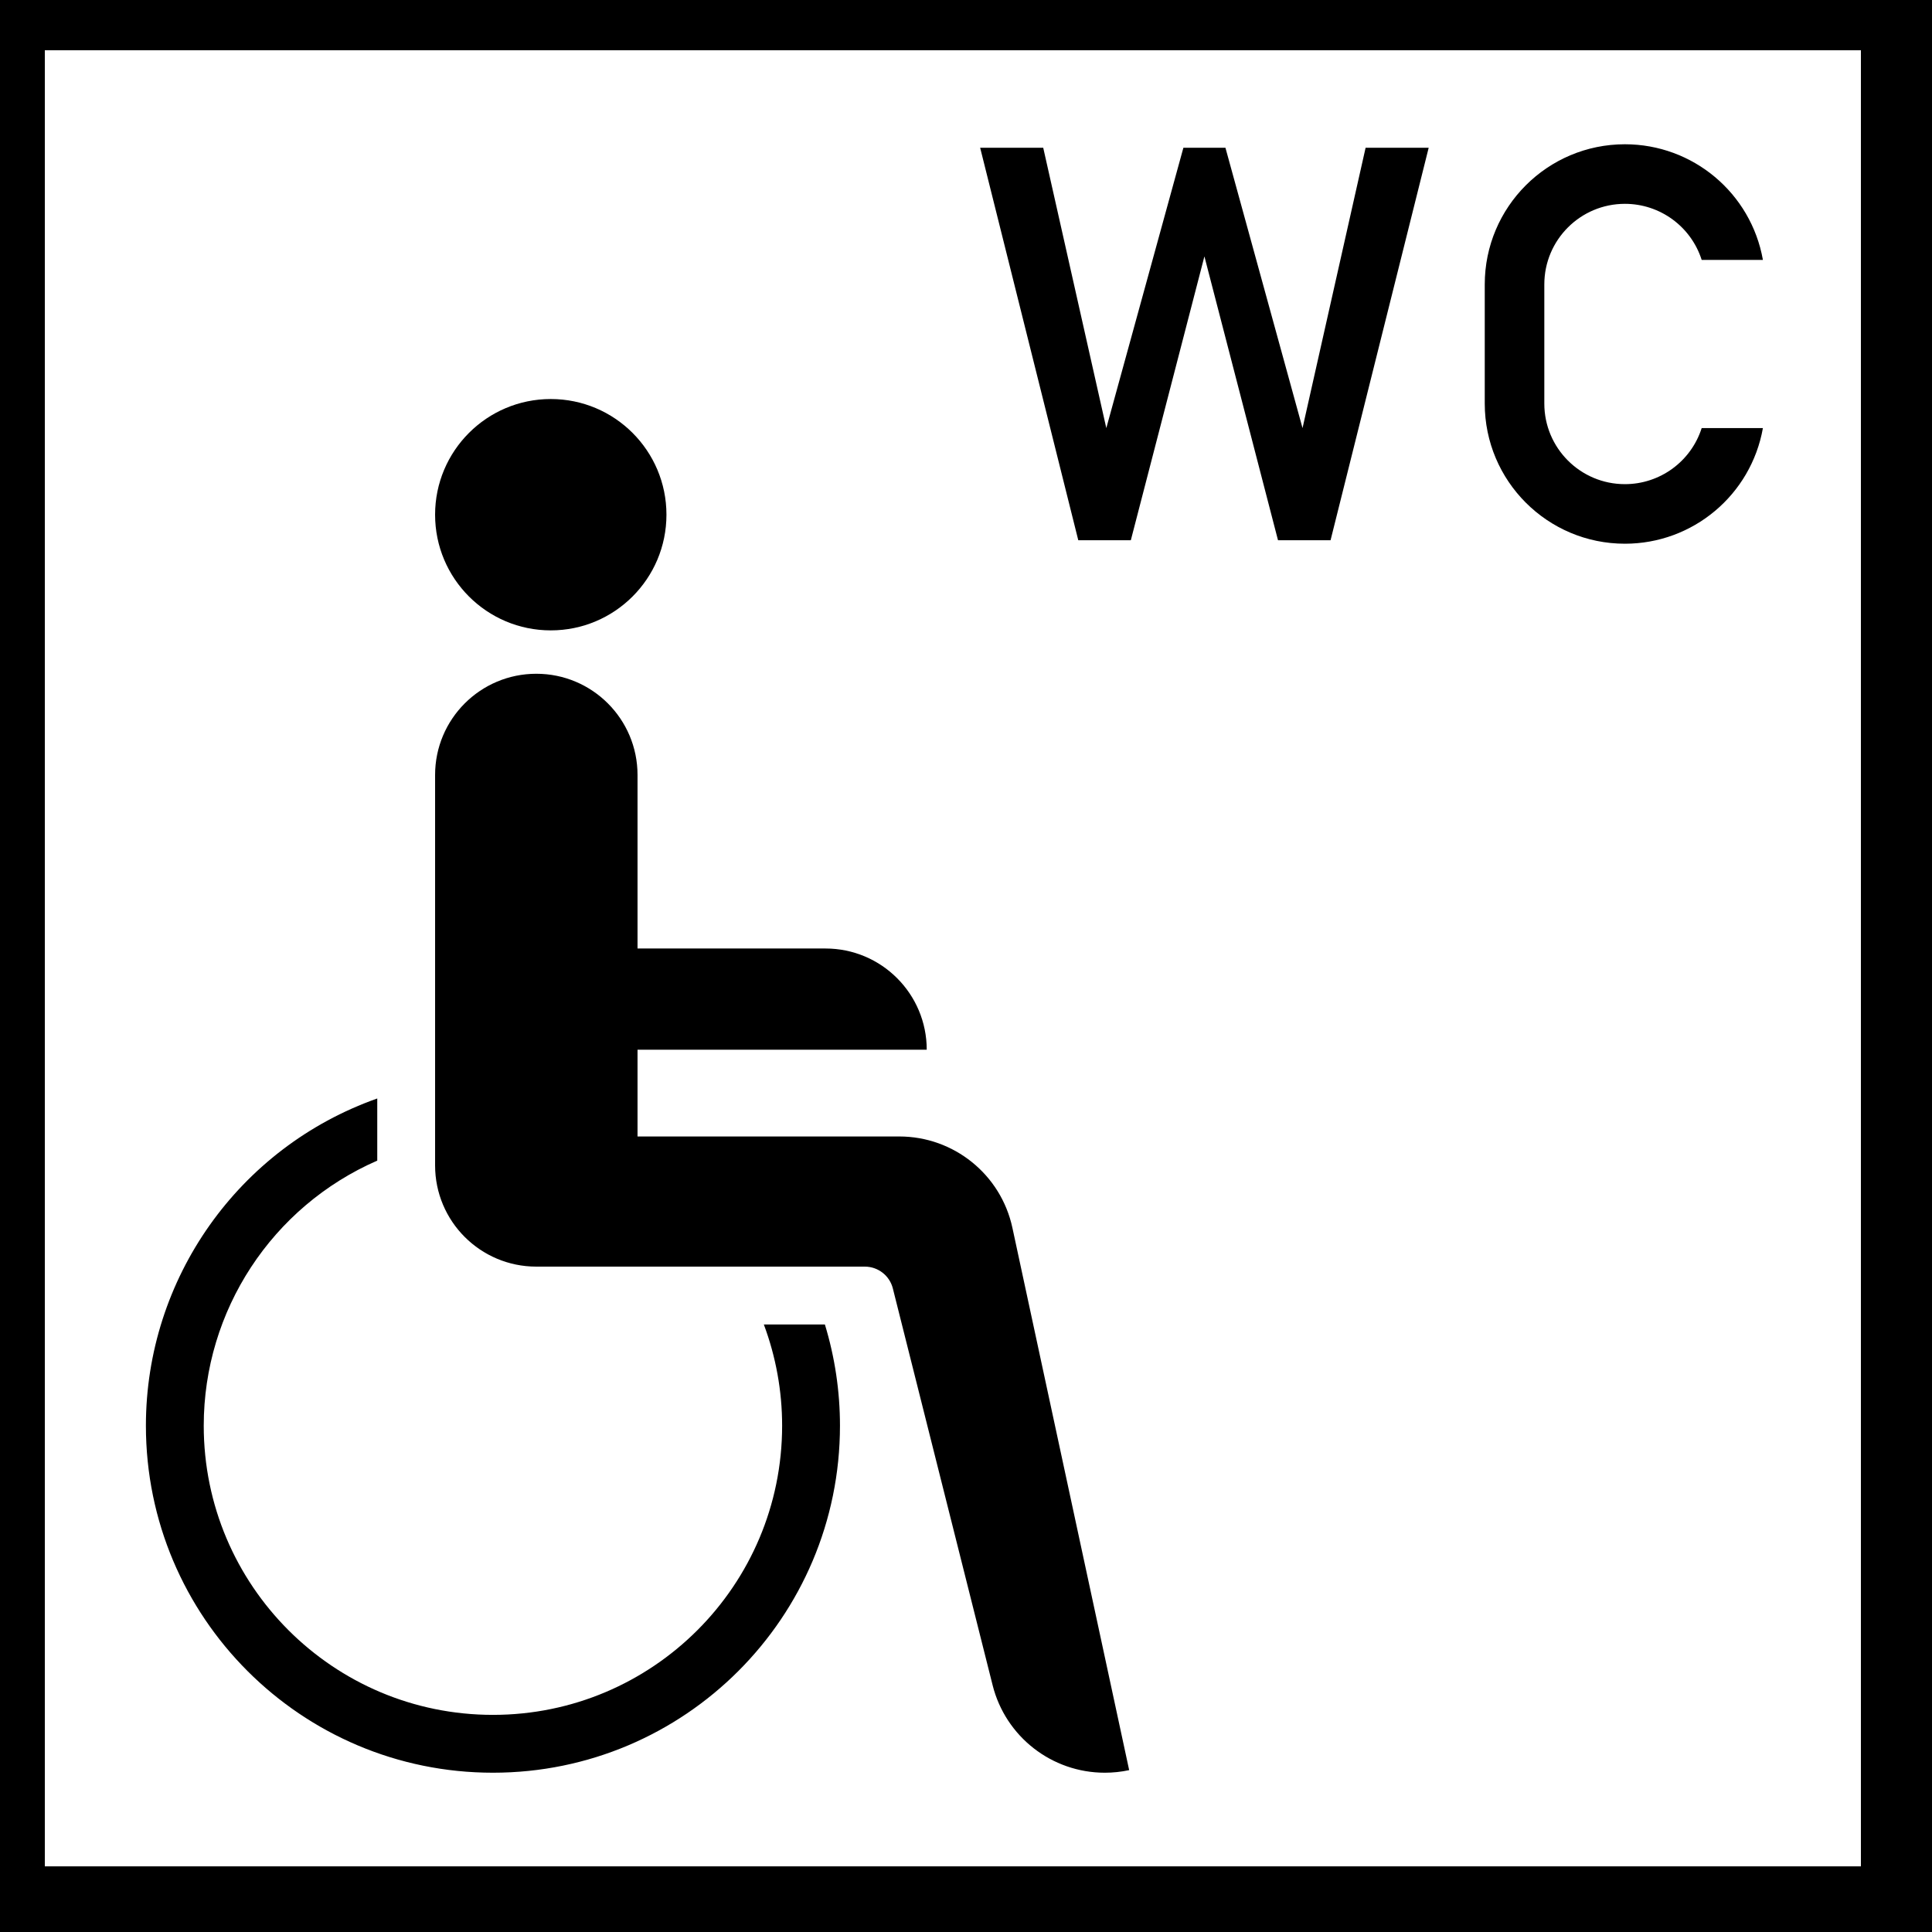 <?xml version="1.0" encoding="utf-8"?>
<!DOCTYPE svg PUBLIC "-//W3C//DTD SVG 1.1//EN" "http://www.w3.org/Graphics/SVG/1.1/DTD/svg11.dtd">
<svg xmlns="http://www.w3.org/2000/svg" xmlns:xlink="http://www.w3.org/1999/xlink" version="1.1" x="0px" y="0px" width="50" height="50" viewBox="0 0 301.324 301.324" enable-background="new 0 0 301.324 301.324" xml:space="preserve">
<g id="Hintergrund">
</g>
<g id="Hilfslinien_anzeigen">
</g>
<g id="Vordergrund">
	<g>
		<rect width="301.324" height="301.324"/>
		<rect x="6.991" y="7.84" fill="#FFFFFF" width="283.244" height="283.245"/>
		<path d="M168.173,84.255l-15.303-61.209h9.837l9.838,43.721l12.022-43.721h6.559l12.023,43.721l9.837-43.721h9.838l-15.303,61.209    h-8.198l-11.477-44.267l-11.476,44.267H168.173z M265.402,66.766c-1.663,5.21-6.504,8.745-11.973,8.745    c-6.942,0-12.57-5.627-12.57-12.57V44.36c0-6.942,5.628-12.57,12.57-12.57c5.469,0,10.31,3.535,11.973,8.744h9.55    C273.098,30.1,264.027,22.5,253.429,22.5c-12.073,0-21.86,9.787-21.86,21.86v18.581c0,12.074,9.787,21.86,21.86,21.86    c10.598,0,19.669-7.601,21.522-18.035H265.402z"/>
		<path d="M131.006,222.356c0,29.893-24.232,54.125-54.125,54.125s-54.125-24.232-54.125-54.125    c0-22.938,14.458-43.385,36.083-51.032v9.692c-16.438,7.174-27.063,23.405-27.063,41.34c0,24.91,20.193,45.104,45.104,45.104    s45.104-20.193,45.104-45.104c0-5.391-0.966-10.738-2.853-15.787h9.522C130.213,211.685,131.006,217.006,131.006,222.356z     M140.262,177.25c8.5,0,15.848,5.933,17.638,14.245l18.211,84.583c-1.248,0.269-2.52,0.403-3.797,0.403    c-8.27,0-15.481-5.622-17.498-13.642l-15.561-61.881c-0.503-2.006-2.306-3.41-4.374-3.41H83.646    c-8.719,0-15.787-7.068-15.787-15.787V120.87c0-8.719,7.067-15.787,15.787-15.787c8.719,0,15.786,7.068,15.786,15.787v27.063    h29.318c8.719,0,15.788,7.068,15.788,15.787H99.432v13.531H140.262z M85.901,62.234c9.965,0,18.042,8.077,18.042,18.041    c0,9.964-8.077,18.042-18.042,18.042c-9.964,0-18.042-8.077-18.042-18.042C67.86,70.311,75.937,62.234,85.901,62.234z"/>
	</g>
</g>
</svg>
